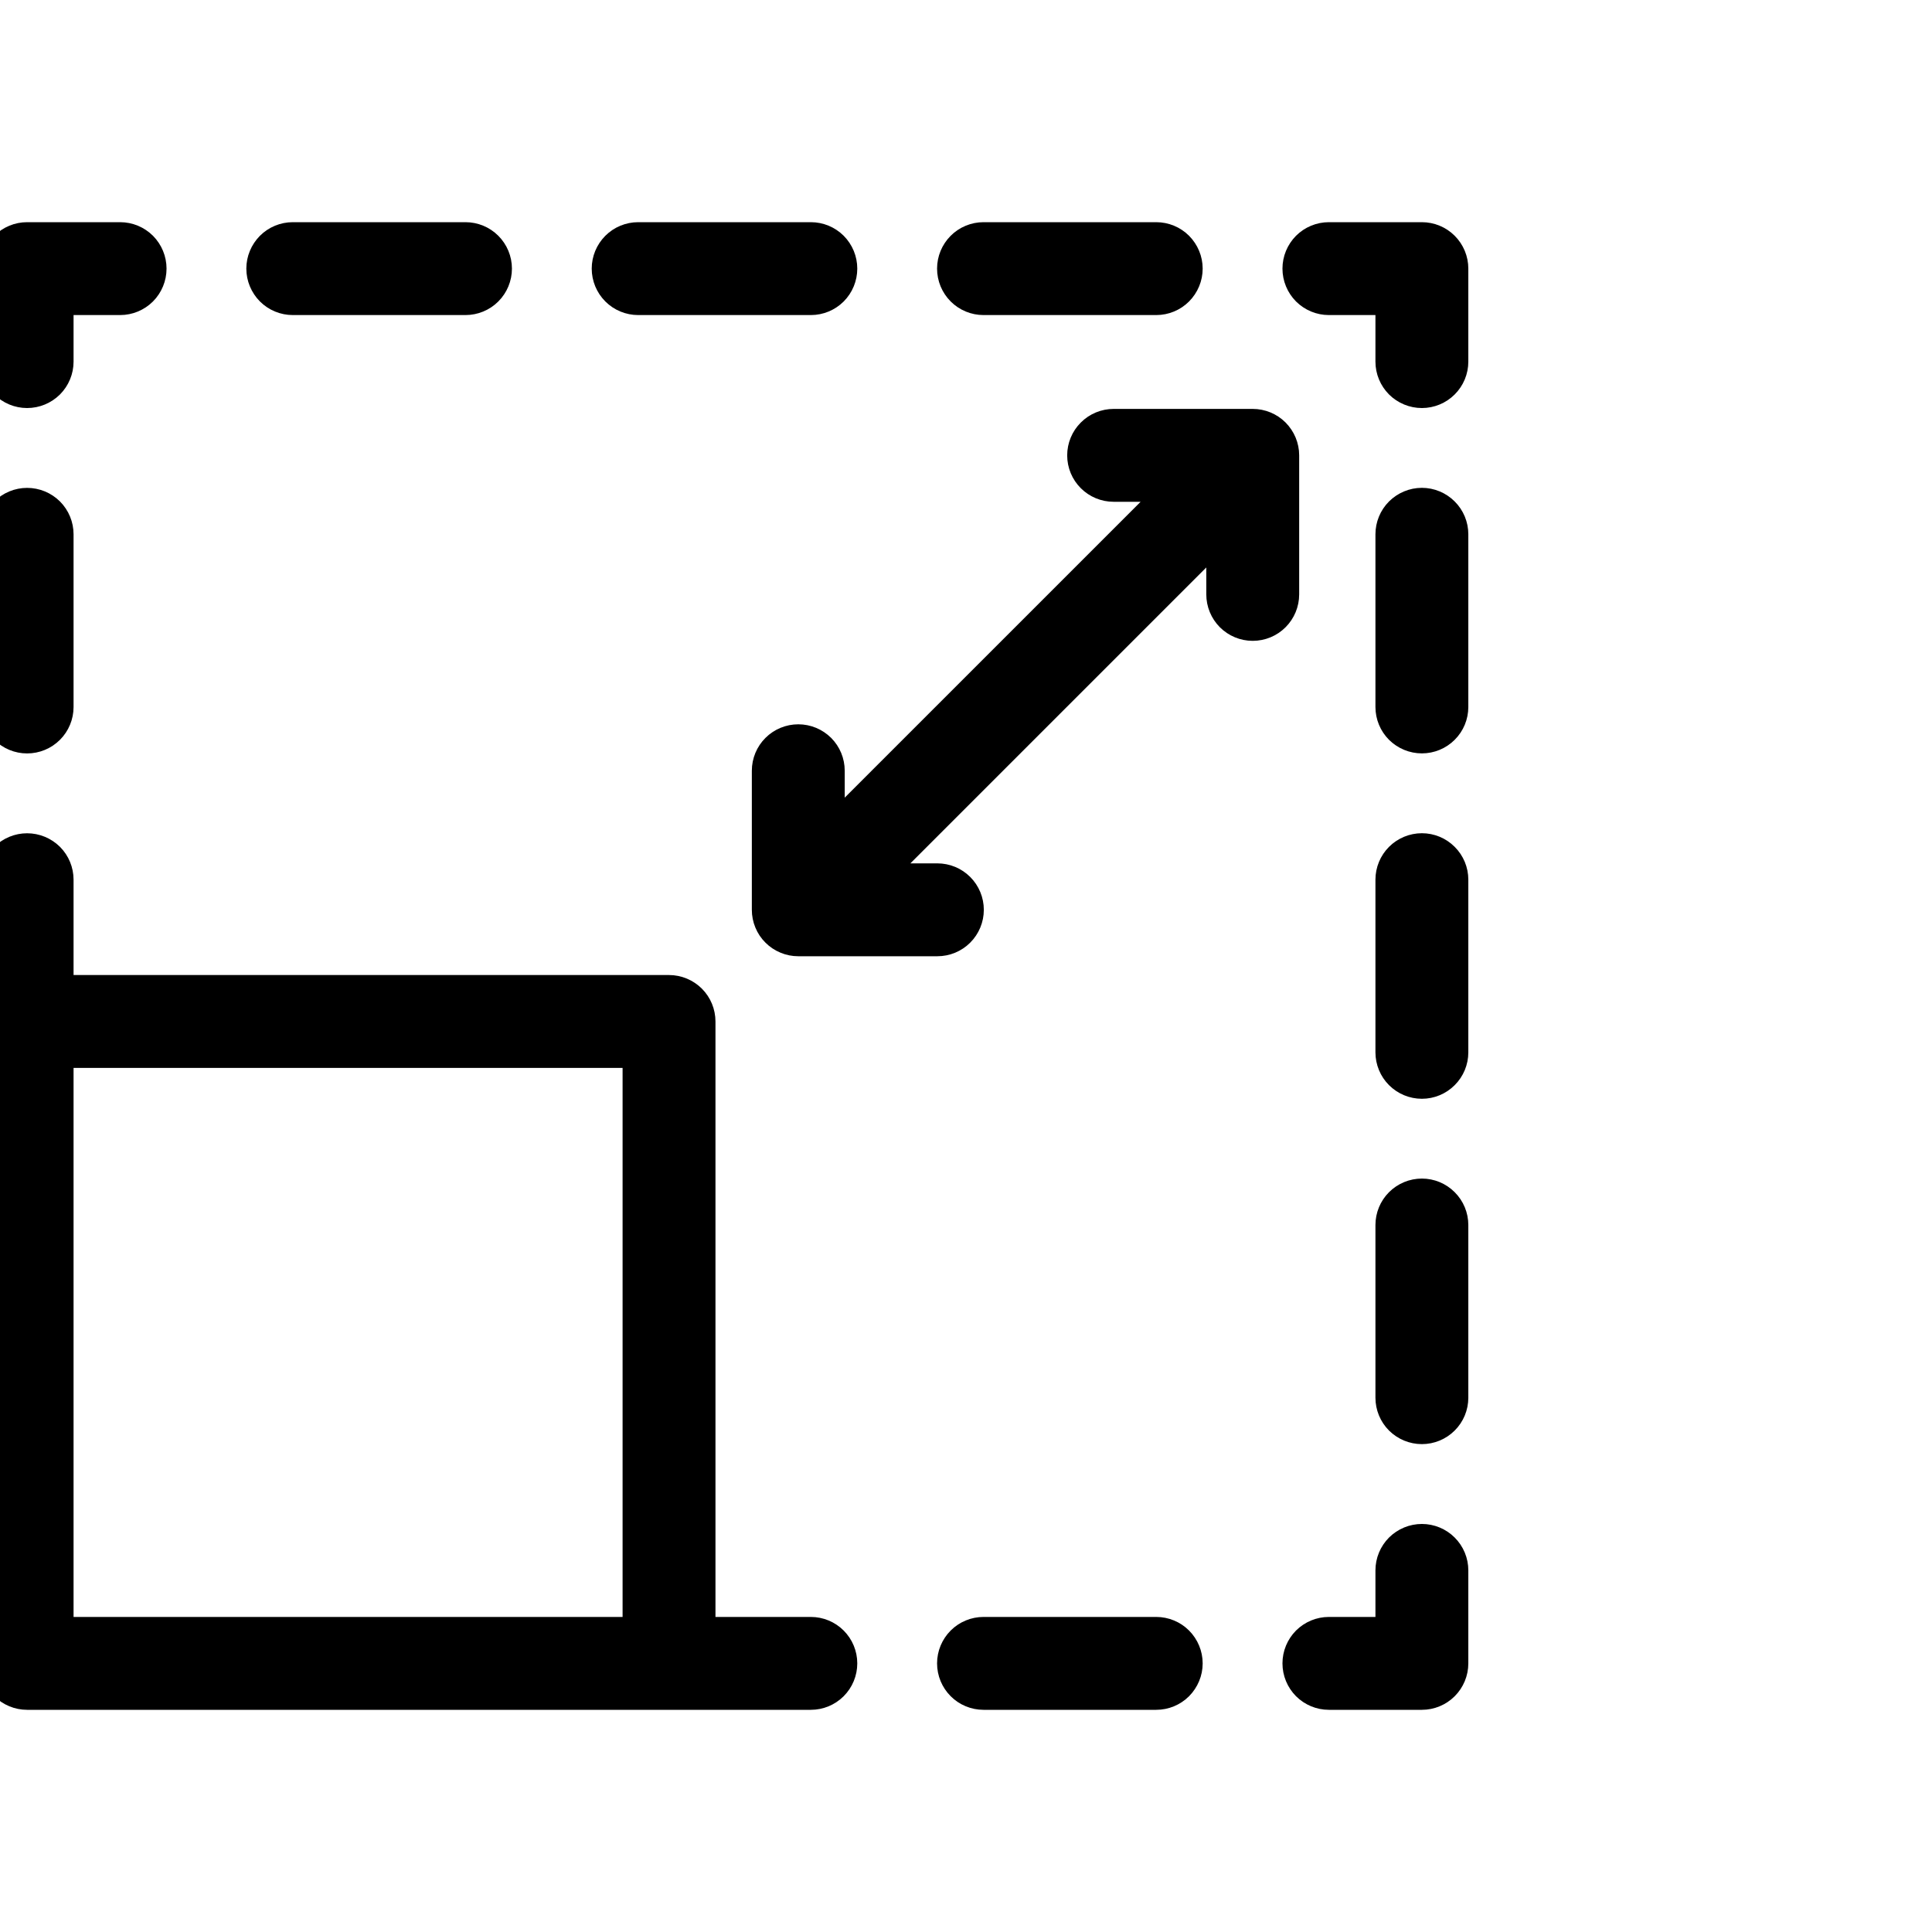 <svg viewBox="0 0 40 40" fill="none" xmlns="http://www.w3.org/2000/svg">
<g clip-path="url(#clip0_67_148)">
<path d="M29.439 31.952C29.29 31.952 29.147 32.011 29.041 32.116C28.936 32.222 28.877 32.364 28.877 32.513V33.877H27.513C27.364 33.877 27.222 33.936 27.116 34.041C27.011 34.147 26.952 34.29 26.952 34.438C26.952 34.587 27.011 34.73 27.116 34.836C27.222 34.941 27.364 35 27.513 35H29.439C29.587 35 29.73 34.941 29.835 34.836C29.941 34.73 30 34.587 30 34.438V32.513C30 32.364 29.941 32.222 29.835 32.116C29.73 32.011 29.587 31.952 29.439 31.952ZM23.938 33.877H20.363C20.214 33.877 20.071 33.936 19.966 34.041C19.86 34.147 19.801 34.29 19.801 34.438C19.801 34.587 19.86 34.73 19.966 34.836C20.071 34.941 20.214 35 20.363 35H23.938C24.087 35 24.23 34.941 24.335 34.836C24.44 34.73 24.5 34.587 24.5 34.438C24.5 34.29 24.44 34.147 24.335 34.041C24.23 33.936 24.087 33.877 23.938 33.877ZM16.788 33.877H14.413V21.149C14.413 21 14.354 20.857 14.249 20.752C14.143 20.647 14.001 20.587 13.852 20.587H1.123V18.213C1.123 18.064 1.064 17.921 0.959 17.816C0.853 17.711 0.71 17.652 0.561 17.652C0.413 17.652 0.27 17.711 0.164 17.816C0.059 17.921 0 18.064 0 18.213V34.438C0 34.587 0.059 34.73 0.164 34.836C0.27 34.941 0.413 35 0.561 35H16.788C16.936 35 17.079 34.941 17.184 34.836C17.29 34.73 17.349 34.587 17.349 34.438C17.349 34.29 17.29 34.147 17.184 34.041C17.079 33.936 16.936 33.877 16.788 33.877ZM13.212 33.877H1.123V21.71H13.29V33.877H13.212ZM0.561 15.199C0.71 15.199 0.853 15.14 0.959 15.034C1.064 14.929 1.123 14.786 1.123 14.637V11.062C1.123 10.913 1.064 10.771 0.959 10.665C0.853 10.56 0.71 10.501 0.561 10.501C0.413 10.501 0.27 10.56 0.164 10.665C0.059 10.771 0 10.913 0 11.062V14.637C0 14.786 0.059 14.929 0.164 15.034C0.27 15.14 0.413 15.199 0.561 15.199ZM0.561 8.048C0.71 8.048 0.853 7.989 0.959 7.884C1.064 7.778 1.123 7.636 1.123 7.487V6.123H2.487C2.636 6.123 2.778 6.064 2.884 5.959C2.989 5.853 3.048 5.71 3.048 5.561C3.048 5.413 2.989 5.27 2.884 5.164C2.778 5.059 2.636 5 2.487 5H0.561C0.413 5 0.27 5.059 0.164 5.164C0.059 5.27 0 5.413 0 5.561V7.487C0 7.636 0.059 7.778 0.164 7.884C0.27 7.989 0.413 8.048 0.561 8.048ZM20.363 6.123H23.938C24.087 6.123 24.23 6.064 24.335 5.959C24.44 5.853 24.5 5.71 24.5 5.561C24.5 5.413 24.44 5.27 24.335 5.164C24.23 5.059 24.087 5 23.938 5H20.363C20.214 5 20.071 5.059 19.966 5.164C19.86 5.27 19.801 5.413 19.801 5.561C19.801 5.71 19.86 5.853 19.966 5.959C20.071 6.064 20.214 6.123 20.363 6.123ZM13.213 6.123H16.788C16.937 6.123 17.079 6.064 17.185 5.959C17.29 5.853 17.349 5.71 17.349 5.561C17.349 5.413 17.29 5.27 17.185 5.164C17.079 5.059 16.937 5 16.788 5H13.213C13.064 5 12.921 5.059 12.816 5.164C12.71 5.27 12.651 5.413 12.651 5.561C12.651 5.71 12.71 5.853 12.816 5.959C12.921 6.064 13.064 6.123 13.213 6.123ZM6.062 6.123H9.637C9.786 6.123 9.929 6.064 10.034 5.959C10.14 5.853 10.199 5.71 10.199 5.561C10.199 5.413 10.14 5.27 10.034 5.164C9.929 5.059 9.786 5 9.637 5H6.062C5.913 5 5.77 5.059 5.665 5.164C5.56 5.27 5.5 5.413 5.5 5.561C5.5 5.71 5.56 5.853 5.665 5.959C5.77 6.064 5.913 6.123 6.062 6.123ZM29.439 5H27.513C27.364 5 27.222 5.059 27.116 5.164C27.011 5.27 26.952 5.413 26.952 5.561C26.952 5.71 27.011 5.853 27.116 5.959C27.222 6.064 27.364 6.123 27.513 6.123H28.877V7.487C28.877 7.636 28.936 7.778 29.041 7.884C29.147 7.989 29.29 8.048 29.439 8.048C29.587 8.048 29.73 7.989 29.835 7.884C29.941 7.778 30 7.636 30 7.487V5.561C30 5.413 29.941 5.27 29.835 5.164C29.73 5.059 29.587 5 29.439 5ZM29.439 17.651C29.29 17.651 29.147 17.71 29.041 17.816C28.936 17.921 28.877 18.064 28.877 18.212V21.788C28.877 21.936 28.936 22.079 29.041 22.184C29.147 22.29 29.29 22.349 29.439 22.349C29.587 22.349 29.73 22.29 29.835 22.184C29.941 22.079 30 21.936 30 21.788V18.212C30 18.064 29.941 17.921 29.835 17.816C29.73 17.71 29.587 17.651 29.439 17.651ZM29.439 10.5C29.29 10.5 29.147 10.56 29.041 10.665C28.936 10.77 28.877 10.913 28.877 11.062V14.637C28.877 14.786 28.936 14.929 29.041 15.034C29.147 15.139 29.29 15.198 29.439 15.198C29.587 15.198 29.73 15.139 29.835 15.034C29.941 14.929 30 14.786 30 14.637V11.062C30 10.913 29.941 10.77 29.835 10.665C29.73 10.56 29.587 10.5 29.439 10.5ZM29.439 24.801C29.29 24.801 29.147 24.86 29.041 24.966C28.936 25.071 28.877 25.214 28.877 25.363V28.938C28.877 29.087 28.936 29.23 29.041 29.335C29.147 29.44 29.29 29.499 29.439 29.499C29.587 29.499 29.73 29.44 29.835 29.335C29.941 29.23 30 29.087 30 28.938V25.363C30 25.214 29.941 25.071 29.835 24.966C29.73 24.86 29.587 24.801 29.439 24.801ZM25.936 8.866H23.057C22.908 8.866 22.765 8.925 22.66 9.031C22.554 9.136 22.495 9.279 22.495 9.428C22.495 9.577 22.554 9.72 22.66 9.825C22.765 9.93 22.908 9.989 23.057 9.989H24.581L17.089 17.48V15.957C17.089 15.808 17.03 15.665 16.925 15.56C16.819 15.455 16.677 15.396 16.528 15.396C16.379 15.396 16.236 15.455 16.131 15.56C16.025 15.665 15.966 15.808 15.966 15.957V18.837C15.966 18.91 15.98 18.983 16.009 19.052C16.037 19.12 16.078 19.182 16.131 19.234C16.183 19.286 16.244 19.327 16.313 19.355C16.381 19.384 16.454 19.398 16.528 19.398H19.407C19.556 19.398 19.699 19.339 19.804 19.234C19.91 19.128 19.969 18.985 19.969 18.837C19.969 18.688 19.91 18.545 19.804 18.439C19.699 18.334 19.556 18.275 19.407 18.275H17.883L25.375 10.783V12.306C25.375 12.455 25.434 12.598 25.539 12.704C25.645 12.809 25.787 12.868 25.936 12.868C26.085 12.868 26.228 12.809 26.333 12.704C26.439 12.598 26.498 12.455 26.498 12.306V9.427C26.498 9.278 26.438 9.136 26.333 9.03C26.228 8.925 26.085 8.866 25.936 8.866Z" fill="currentColor" stroke="currentColor" stroke-width="0.8"/>
</g>
<defs>
<clipPath id="clip0_67_148">
<rect width="40" height="40" fill="currentColor"/>
</clipPath>
</defs>
</svg>